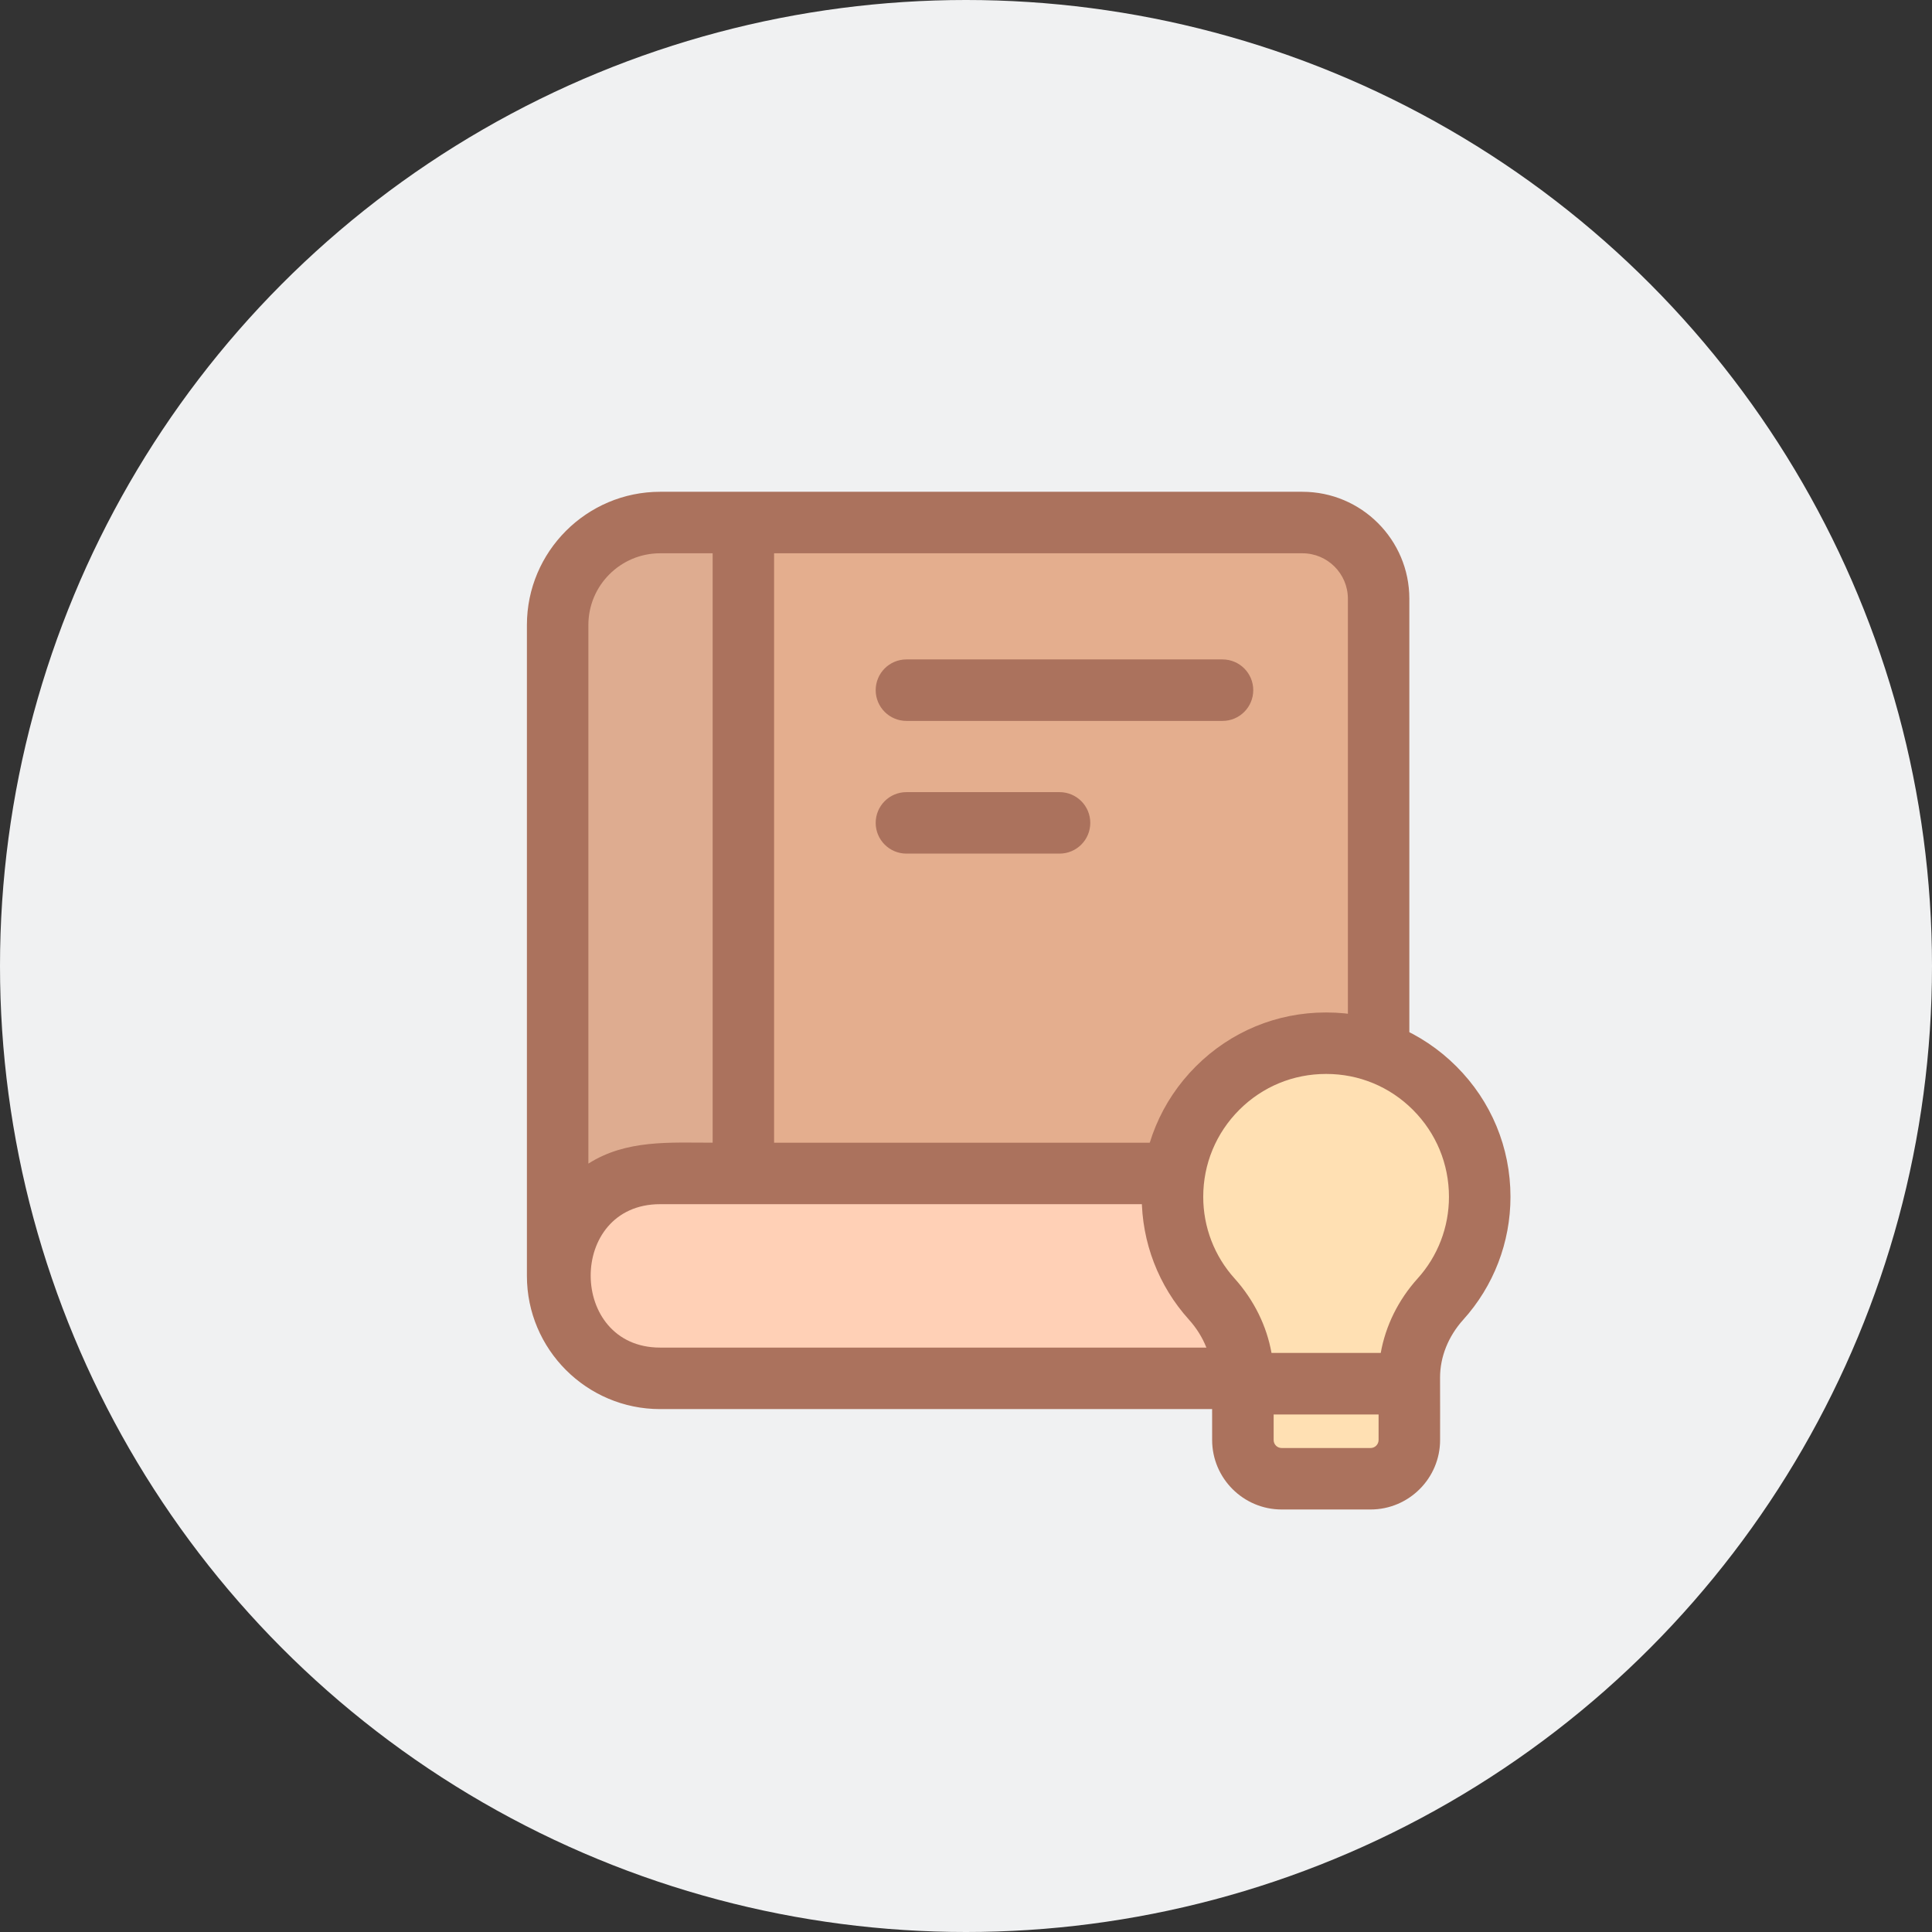 <svg width="110" height="110" viewBox="0 0 110 110" fill="none" xmlns="http://www.w3.org/2000/svg">
<rect x="0" y="0" width="110" height="110" fill="#333333" stroke="none"/>
<circle cx="55" cy="55" r="55" fill="#F0F1F2"/>
<path d="M42.327 29.752V66.811H37.583C35.969 66.811 34.53 67.453 33.442 68.522C32.411 69.553 31.75 71.031 31.75 72.645V35.585C31.75 32.357 34.355 29.752 37.583 29.752H42.327Z" fill="#DEAC90"/>
<path d="M78.492 34.088V66.811H42.327V29.752H74.156C76.548 29.752 78.492 31.696 78.492 34.088Z" fill="#E4AE8E"/>
<path d="M65.038 78.478H74.157C76.548 78.478 78.493 76.533 78.493 74.142V66.811H37.583C34.355 66.811 31.75 69.417 31.75 72.625V72.644C31.75 75.872 34.355 78.478 37.583 78.478H65.038Z" fill="#FFD0B6"/>
<path d="M75.502 78.783H70.766V78.431C70.766 76.77 70.108 75.205 68.996 73.969C67.602 72.427 66.756 70.383 66.756 68.143C66.756 63.312 70.678 59.39 75.502 59.398C80.324 59.39 84.248 63.312 84.248 68.143C84.248 70.383 83.402 72.427 82.008 73.969C80.896 75.205 80.239 76.772 80.239 78.431V78.783H75.502Z" fill="#FFE0B3"/>
<path d="M78.033 84.194H72.972C71.753 84.194 70.763 83.206 70.763 81.985V78.777H80.24V81.985C80.24 83.206 79.252 84.194 78.033 84.194Z" fill="#FFE0B3"/>
<path d="M71.355 39.295C71.355 38.328 70.571 37.545 69.605 37.545H51.608C50.642 37.545 49.858 38.328 49.858 39.295C49.858 40.261 50.642 41.045 51.608 41.045H69.605C70.571 41.047 71.355 40.261 71.355 39.295Z" fill="#AB725D"/>
<path d="M51.608 45.101C50.642 45.101 49.858 45.884 49.858 46.851C49.858 47.817 50.642 48.601 51.608 48.601H60.326C61.293 48.601 62.076 47.817 62.076 46.851C62.076 45.884 61.293 45.101 60.326 45.101H51.608Z" fill="#AB725D"/>
<path d="M68.968 76.726H37.583C32.339 76.726 32.288 68.561 37.583 68.561H66.002C66.968 68.561 67.751 67.778 67.751 66.811C67.751 65.845 66.968 65.062 66.002 65.062H44.073V31.502H74.157C75.582 31.502 76.743 32.663 76.743 34.088V59.89C76.743 60.856 77.526 61.64 78.493 61.64C79.459 61.64 80.242 60.856 80.242 59.89V34.088C80.242 30.73 77.513 28 74.155 28H37.583C33.403 28.002 30 31.405 30 35.585V72.645C30 76.825 33.403 80.228 37.583 80.228H68.968C69.934 80.228 70.718 79.444 70.718 78.478C70.718 77.511 69.934 76.726 68.968 76.726ZM33.5 35.585C33.5 33.333 35.331 31.502 37.583 31.502H40.575V65.06C38.135 65.06 35.66 64.877 33.5 66.251V35.585Z" fill="#AB725D"/>
<path d="M83.309 75.141C85.043 73.222 86 70.736 86 68.142C86 65.336 84.906 62.696 82.916 60.712C80.935 58.733 78.31 57.646 75.522 57.646C75.51 57.646 75.501 57.646 75.489 57.646C72.695 57.646 70.07 58.735 68.089 60.712C66.102 62.697 65.005 65.336 65.005 68.142C65.005 70.734 65.962 73.218 67.696 75.138C68.547 76.084 69.016 77.255 69.016 78.429C69.01 79.615 69.014 80.799 69.014 81.986C69.014 84.167 70.791 85.944 72.973 85.944H78.034C80.216 85.944 81.993 84.167 81.993 81.986C81.993 80.799 81.997 79.613 81.991 78.429C81.991 77.253 82.46 76.084 83.309 75.141ZM68.507 68.142C68.507 66.271 69.236 64.512 70.562 63.187C71.882 61.869 73.63 61.146 75.495 61.146H75.516C77.375 61.146 79.123 61.869 80.443 63.187C81.769 64.512 82.498 66.271 82.498 68.142C82.498 69.868 81.865 71.519 80.71 72.796C79.609 74.019 78.888 75.487 78.614 77.029H72.394C72.119 75.489 71.398 74.023 70.296 72.795C69.141 71.517 68.507 69.866 68.507 68.142ZM78.034 82.444H72.973C72.72 82.444 72.516 82.24 72.516 81.987V80.535H78.491V81.987C78.491 82.238 78.287 82.444 78.034 82.444Z" fill="#AB725D"/>
</svg>
